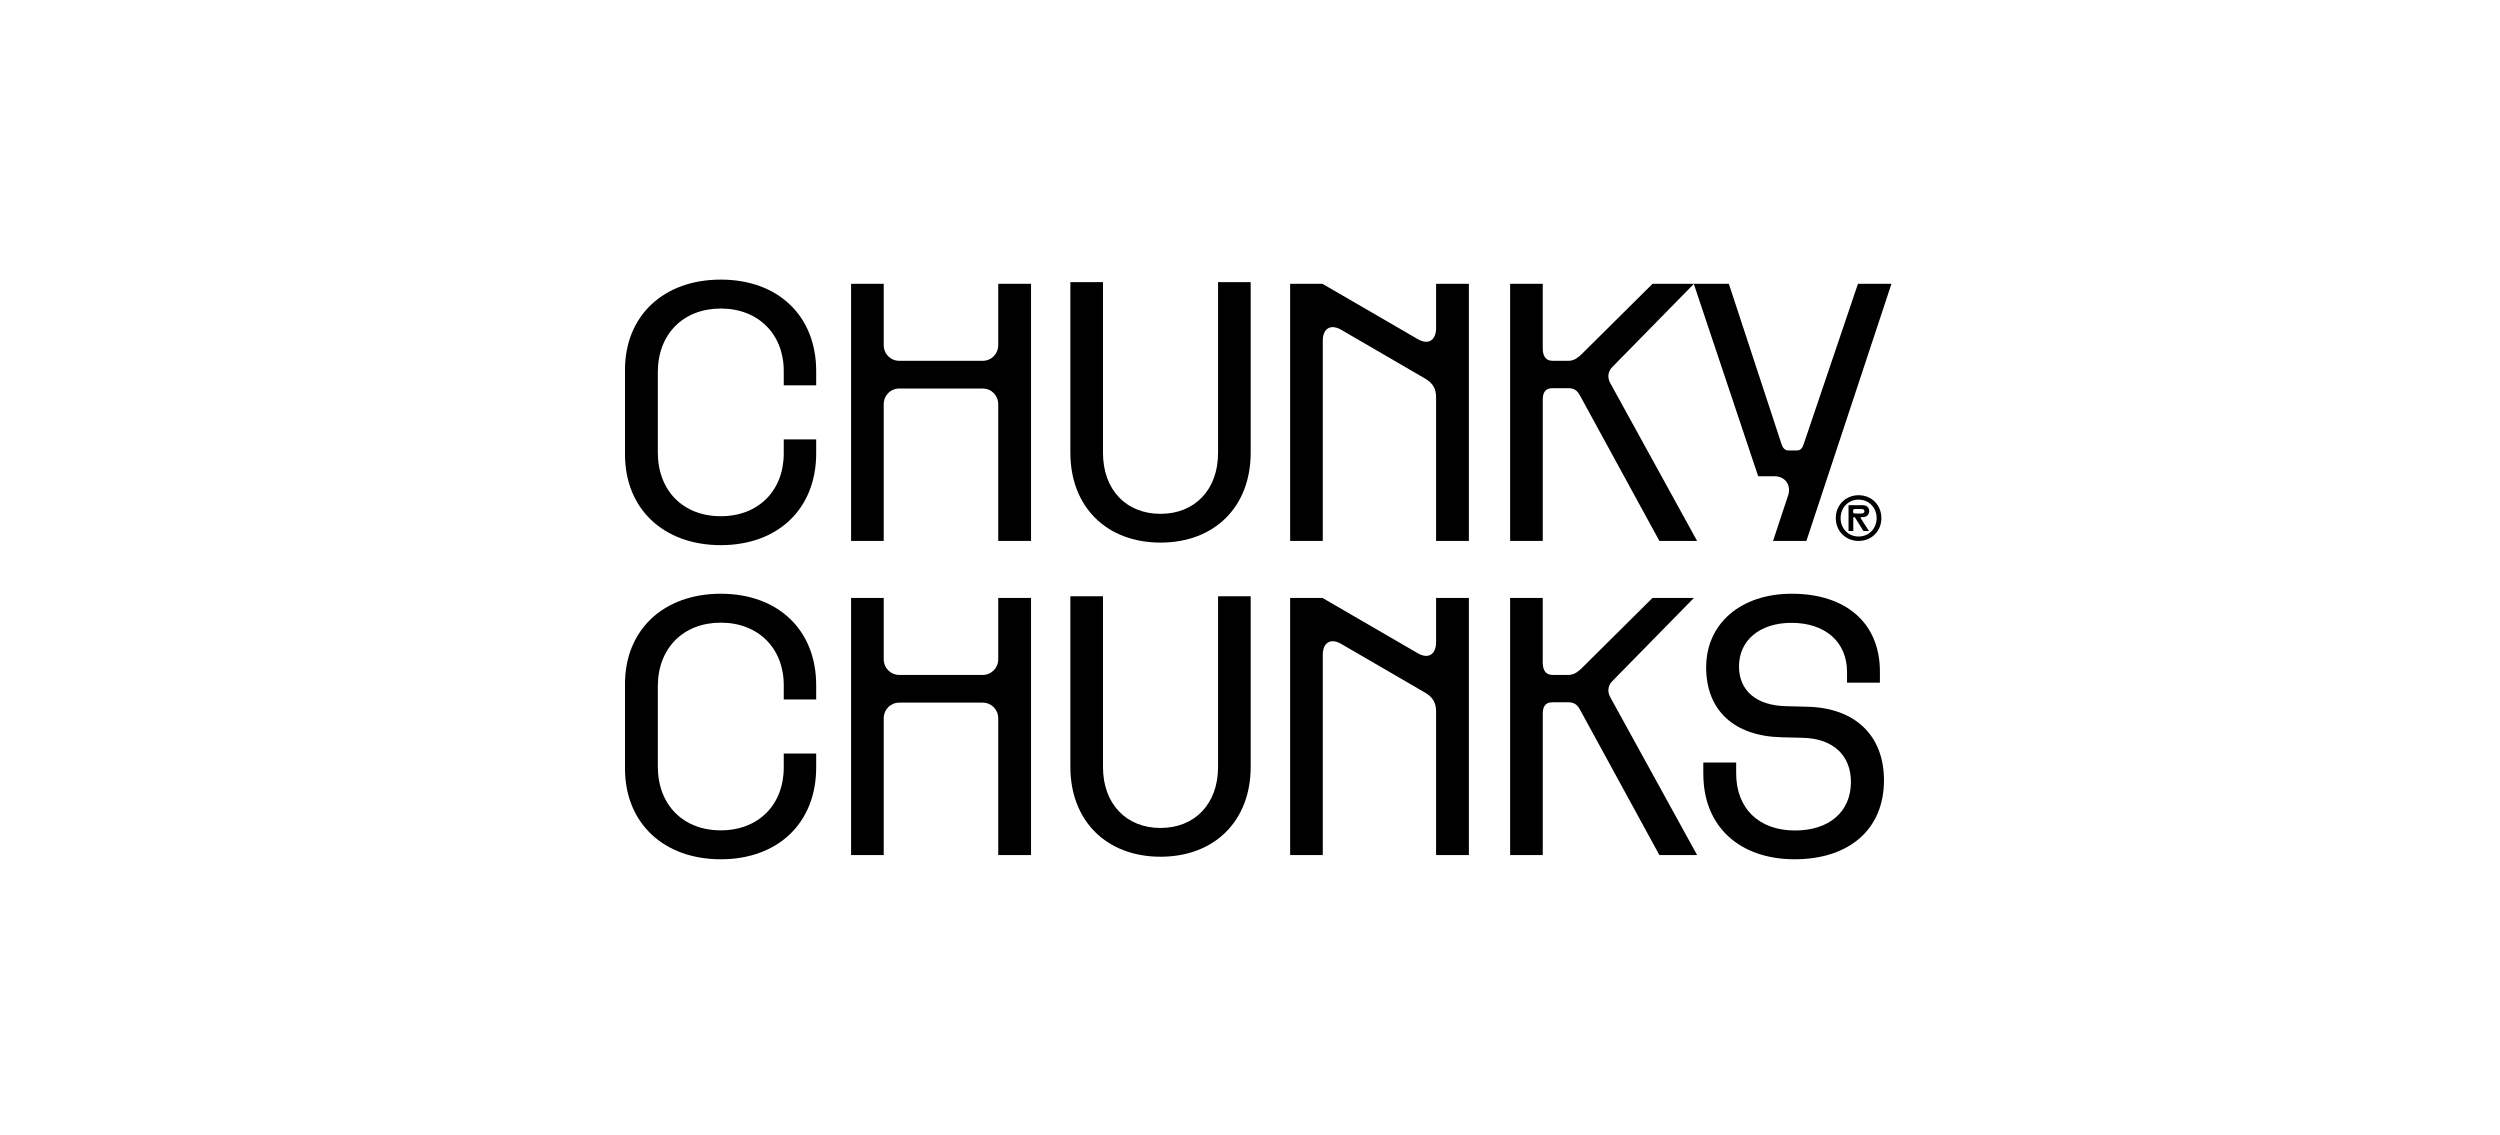 <svg xmlns="http://www.w3.org/2000/svg" width="152" height="69" viewBox="0 0 152 69" fill="none"><path d="M38 27.632V22.481C38 19.207 40.336 17 43.823 17C47.31 17 49.624 19.207 49.624 22.556V23.428H47.652V22.556C47.652 20.315 46.104 18.759 43.823 18.759C41.541 18.759 39.995 20.316 39.995 22.631V27.504C39.995 29.829 41.531 31.386 43.823 31.386C46.115 31.386 47.652 29.829 47.652 27.569V26.717H49.624V27.569C49.624 30.939 47.299 33.145 43.823 33.145C40.347 33.145 38 30.939 38 27.632Z" fill="black"></path><path d="M51.746 17.256H53.73V20.977C53.73 21.521 54.146 21.937 54.678 21.937H59.744C60.277 21.937 60.693 21.521 60.693 20.977V17.256H62.687V32.889H60.693V24.583C60.693 24.039 60.277 23.622 59.744 23.622H54.678C54.146 23.622 53.73 24.039 53.73 24.583V32.889H51.746V17.256Z" fill="black"></path><path d="M65.078 27.53V17.153H67.062V27.541C67.062 29.77 68.469 31.241 70.56 31.241C72.651 31.241 74.058 29.77 74.058 27.541V17.153H76.041V27.53C76.041 30.815 73.844 32.99 70.561 32.99C67.277 32.99 65.079 30.815 65.079 27.53" fill="black"></path><path d="M78.441 17.256H80.404L86.194 20.615C86.845 20.999 87.314 20.691 87.314 19.943V17.256H89.308V32.889H87.314V24.146C87.314 23.634 87.111 23.292 86.663 23.027L81.544 20.051C80.893 19.677 80.425 19.975 80.425 20.721V32.889H78.441V17.256Z" fill="black"></path><path d="M91.815 17.256H93.799V21.191C93.799 21.596 93.949 21.937 94.385 21.937H95.376C95.75 21.937 96.027 21.661 96.165 21.532L100.474 17.256H102.991L98.032 22.311C97.851 22.482 97.659 22.855 97.904 23.292L103.184 32.89H100.891L96.07 24.061C95.963 23.868 95.803 23.601 95.377 23.601H94.386C93.906 23.601 93.8 23.933 93.8 24.306V32.889H91.816L91.815 17.256Z" fill="black"></path><path d="M115 17.256L109.828 32.889H107.802L108.719 30.117C108.922 29.499 108.538 28.955 107.888 28.955H106.897L102.982 17.256H105.114L108.314 26.993C108.399 27.26 108.537 27.387 108.739 27.387H109.251C109.466 27.387 109.583 27.26 109.668 26.993L112.964 17.256H115Z" fill="black"></path><path d="M38 46.731V41.58C38 38.305 40.336 36.099 43.823 36.099C47.309 36.099 49.624 38.306 49.624 41.654V42.526H47.652V41.654C47.652 39.414 46.104 37.858 43.823 37.858C41.541 37.858 39.995 39.415 39.995 41.73V46.602C39.995 48.928 41.531 50.485 43.823 50.485C46.115 50.485 47.652 48.928 47.652 46.667V45.816H49.624V46.667C49.624 50.038 47.299 52.244 43.823 52.244C40.347 52.244 38 50.037 38 46.731Z" fill="black"></path><path d="M51.746 36.353H53.73V40.075C53.73 40.619 54.146 41.035 54.678 41.035H59.744C60.277 41.035 60.693 40.619 60.693 40.075V36.353H62.687V51.987H60.693V43.681C60.693 43.137 60.277 42.72 59.744 42.72H54.678C54.146 42.72 53.73 43.137 53.73 43.681V51.987H51.746V36.353Z" fill="black"></path><path d="M65.078 46.629V36.252H67.062V46.639C67.062 48.868 68.469 50.34 70.56 50.34C72.651 50.34 74.058 48.868 74.058 46.639V36.252H76.041V46.629C76.041 49.913 73.844 52.089 70.561 52.089C67.277 52.089 65.079 49.913 65.079 46.629" fill="black"></path><path d="M78.441 36.353H80.404L86.194 39.713C86.845 40.096 87.314 39.788 87.314 39.041V36.353H89.308V51.987H87.314V43.244C87.314 42.731 87.111 42.39 86.663 42.124L81.544 39.148C80.893 38.775 80.425 39.073 80.425 39.819V51.987H78.441V36.353Z" fill="black"></path><path d="M91.815 36.353H93.799V40.289C93.799 40.694 93.949 41.035 94.385 41.035H95.376C95.75 41.035 96.027 40.758 96.165 40.63L100.474 36.353H102.991L98.032 41.409C97.851 41.58 97.659 41.953 97.904 42.39L103.184 51.988H100.891L96.07 43.159C95.963 42.966 95.803 42.699 95.377 42.699H94.386C93.906 42.699 93.8 43.031 93.8 43.404V51.987H91.816L91.815 36.353Z" fill="black"></path><path d="M103.561 47.069V46.361H105.559V47.026C105.559 49.152 106.944 50.494 109.133 50.494C111.205 50.494 112.526 49.366 112.536 47.563C112.547 45.909 111.43 44.89 109.584 44.858L108.317 44.826C105.462 44.761 103.734 43.215 103.734 40.574C103.734 37.934 105.816 36.099 108.94 36.099C112.257 36.099 114.298 37.902 114.298 40.822V41.508H112.3V40.864C112.3 39.028 110.98 37.869 108.919 37.869C107.008 37.869 105.731 38.921 105.731 40.521C105.731 42.002 106.804 42.904 108.607 42.936L109.874 42.969C112.773 43.033 114.545 44.697 114.545 47.444C114.545 50.418 112.44 52.243 109.112 52.243C105.785 52.243 103.563 50.268 103.563 47.069" fill="black"></path><path d="M113.123 31.47C113.123 31.455 113.13 31.441 113.162 31.441H113.278C113.495 31.441 113.649 31.269 113.649 31.075C113.649 30.868 113.505 30.715 113.252 30.715H112.391V32.285H112.68V31.515C112.68 31.481 112.679 31.437 112.736 31.437C112.774 31.437 112.8 31.485 112.812 31.508L113.296 32.285H113.631L113.137 31.51C113.129 31.496 113.124 31.481 113.124 31.471M112.78 31.222C112.704 31.222 112.669 31.193 112.669 31.129V31.035C112.669 30.976 112.702 30.949 112.78 30.949H113.184C113.299 30.949 113.356 31.001 113.356 31.082C113.356 31.168 113.296 31.222 113.184 31.222H112.78Z" fill="black"></path><path d="M111.616 31.5C111.616 30.706 112.213 30.109 113.003 30.109C113.793 30.109 114.388 30.706 114.388 31.5C114.388 32.293 113.792 32.889 113.003 32.889C112.214 32.889 111.616 32.29 111.616 31.5ZM113.003 32.62C113.628 32.62 114.099 32.137 114.099 31.501C114.099 30.864 113.629 30.378 113.003 30.378C112.377 30.378 111.91 30.861 111.91 31.501C111.91 32.14 112.378 32.62 113.003 32.62Z" fill="black"></path></svg>